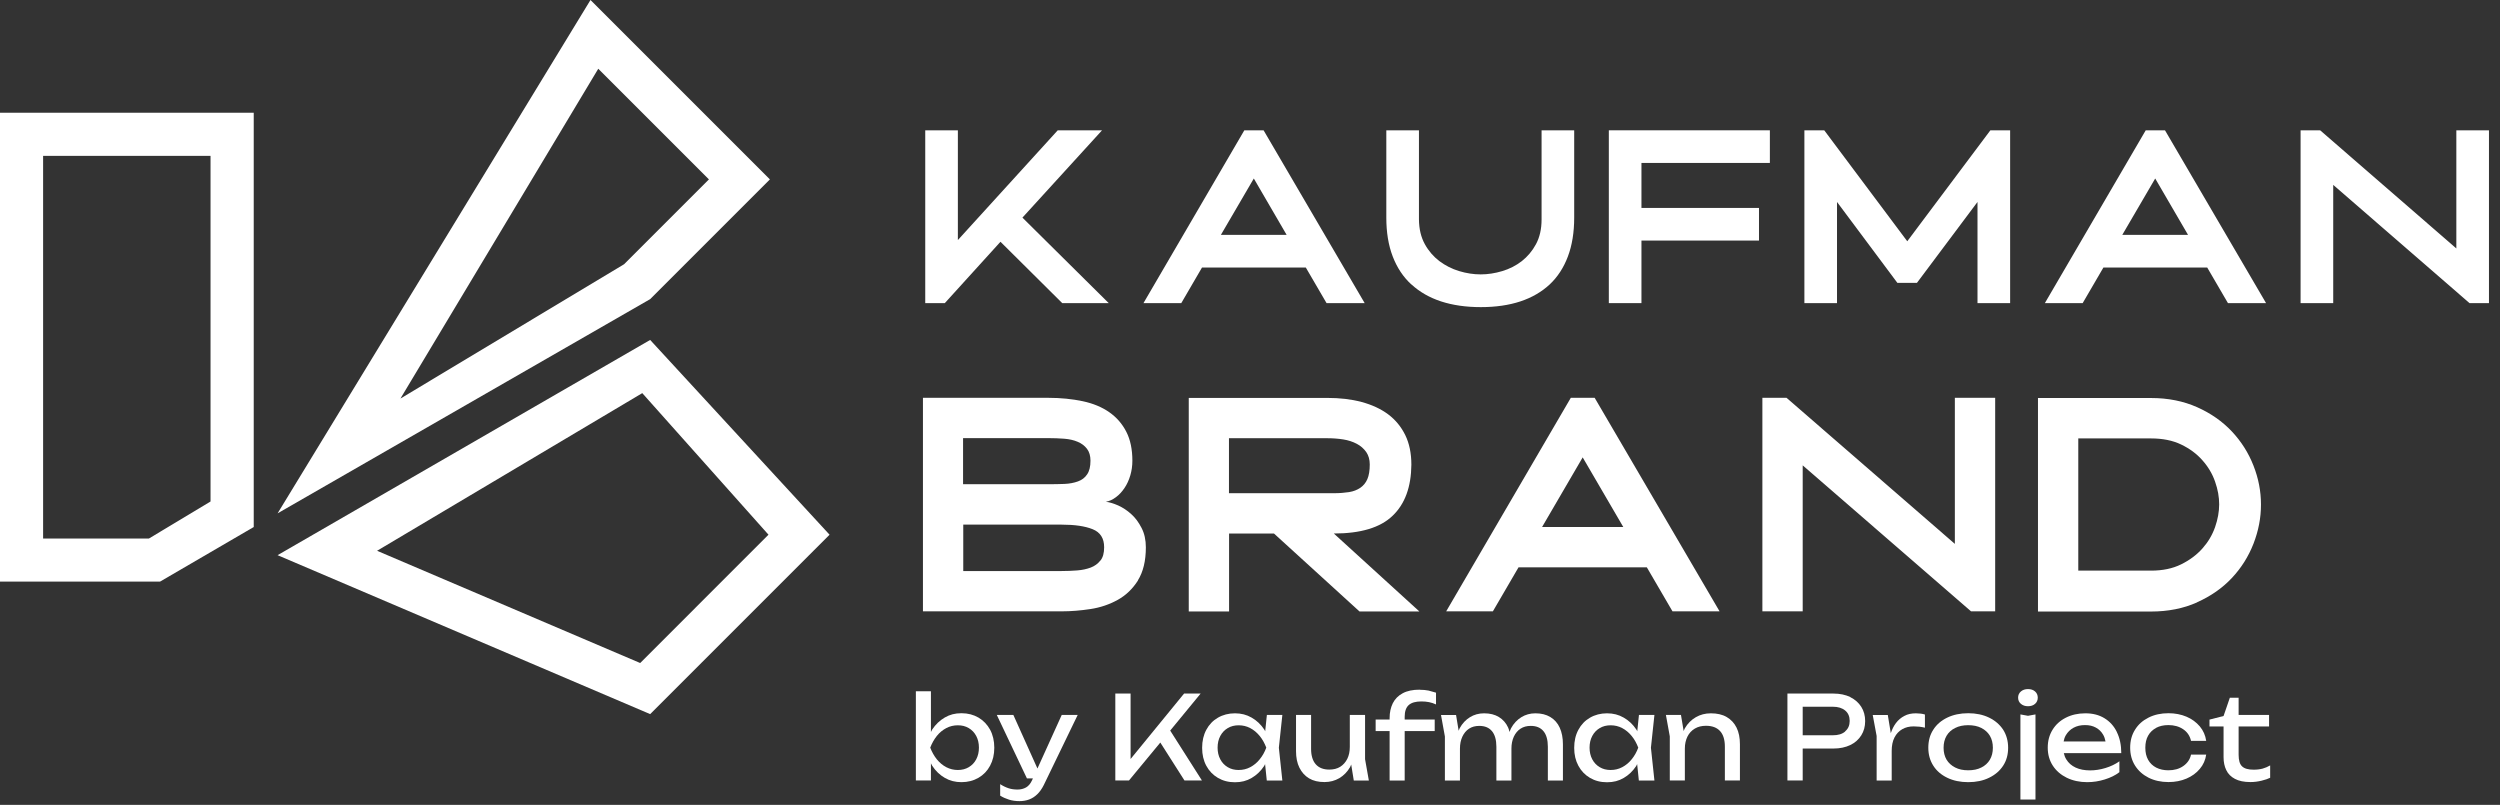 <?xml version="1.0" encoding="UTF-8"?> <svg xmlns="http://www.w3.org/2000/svg" width="205" height="66" viewBox="0 0 205 66" fill="none"><rect x="0" y="0" width="205" height="66" fill="#333333" stroke="none"/><path d="M93.305 47.594C93.739 46.898 93.96 45.998 93.96 44.877C93.96 44.28 93.845 43.748 93.608 43.29C93.371 42.832 93.093 42.447 92.757 42.153C92.422 41.85 92.07 41.621 91.694 41.449C91.317 41.285 90.982 41.179 90.679 41.146C90.965 41.097 91.235 40.974 91.505 40.77C91.775 40.574 92.004 40.32 92.209 40.017C92.414 39.715 92.569 39.371 92.684 38.986C92.798 38.602 92.855 38.201 92.855 37.784C92.855 36.851 92.692 36.057 92.356 35.403C92.021 34.748 91.555 34.216 90.957 33.799C90.36 33.382 89.632 33.079 88.781 32.899C87.93 32.719 86.981 32.621 85.95 32.621H75.682V50.13H87.079C87.832 50.13 88.609 50.065 89.419 49.942C90.229 49.819 90.974 49.565 91.653 49.189C92.332 48.813 92.88 48.281 93.322 47.585L93.305 47.594ZM85.942 35.926C86.408 35.926 86.85 35.943 87.267 35.975C87.684 36.008 88.053 36.09 88.372 36.229C88.691 36.36 88.945 36.556 89.133 36.802C89.321 37.047 89.419 37.374 89.419 37.775C89.419 38.258 89.329 38.635 89.141 38.904C88.961 39.175 88.707 39.363 88.388 39.477C88.069 39.592 87.701 39.665 87.284 39.682C86.866 39.698 86.433 39.706 85.983 39.706H78.971V35.926H85.942ZM90.229 45.965C90.025 46.227 89.763 46.415 89.444 46.538C89.116 46.661 88.748 46.743 88.331 46.775C87.914 46.808 87.488 46.825 87.055 46.825H78.987V43.02H87.055C88.126 43.02 88.969 43.143 89.599 43.396C90.229 43.65 90.54 44.141 90.54 44.877C90.54 45.344 90.442 45.712 90.237 45.965H90.229Z" fill="white"></path><path d="M115.732 38.111C115.732 37.178 115.568 36.368 115.233 35.681C114.897 34.994 114.431 34.429 113.834 33.979C113.228 33.529 112.508 33.194 111.657 32.965C110.806 32.735 109.865 32.629 108.826 32.629H97.478V50.138H100.784V43.748H104.465L111.477 50.138H116.386L109.374 43.748C111.575 43.748 113.187 43.265 114.194 42.292C115.208 41.326 115.715 39.927 115.732 38.111ZM112.124 39.289C111.993 39.592 111.796 39.829 111.543 40.001C111.289 40.173 110.986 40.295 110.618 40.353C110.25 40.41 109.841 40.443 109.391 40.443H100.775V35.934H108.818C109.284 35.934 109.726 35.967 110.144 36.033C110.561 36.098 110.929 36.221 111.256 36.393C111.584 36.565 111.837 36.794 112.034 37.072C112.222 37.35 112.32 37.685 112.32 38.086C112.32 38.585 112.254 38.986 112.124 39.289Z" fill="white"></path><path d="M118.587 50.13H122.416L124.519 46.522H135.041L137.144 50.13H141.005L130.762 32.621H128.806L118.587 50.13ZM133.118 43.216H126.45L129.78 37.505L133.11 43.216H133.118Z" fill="white"></path><path d="M147.821 38.16L161.624 50.13H163.604V32.621H160.298V44.599L146.495 32.621H144.515V50.13H147.821V38.16Z" fill="white"></path><path d="M180.164 49.385C181.284 48.886 182.234 48.224 183.011 47.397C183.788 46.571 184.377 45.63 184.786 44.583C185.195 43.527 185.4 42.464 185.4 41.375C185.4 40.287 185.195 39.224 184.786 38.184C184.377 37.137 183.788 36.205 183.011 35.378C182.234 34.552 181.284 33.889 180.164 33.39C179.043 32.891 177.783 32.637 176.384 32.637H167.114V50.146H176.384C177.783 50.146 179.051 49.893 180.164 49.394V49.385ZM170.419 35.951H176.384C177.333 35.951 178.159 36.114 178.854 36.45C179.55 36.785 180.131 37.211 180.597 37.743C181.064 38.266 181.415 38.855 181.636 39.494C181.865 40.14 181.972 40.762 181.972 41.359C181.972 41.956 181.857 42.586 181.636 43.224C181.407 43.871 181.064 44.452 180.597 44.975C180.131 45.499 179.55 45.933 178.854 46.276C178.159 46.62 177.341 46.792 176.384 46.792H170.419V35.943V35.951Z" fill="white"></path><path d="M82.039 19.825L87.104 24.856H90.916L83.839 17.845L90.368 10.685H86.735L78.545 19.685V10.685H75.87V24.856H77.474L82.039 19.825Z" fill="white"></path><path d="M98.558 21.935H107.075L108.777 24.856H111.903L103.614 10.685H102.035L93.764 24.856H96.865L98.566 21.935H98.558ZM102.813 14.637L105.504 19.26H100.113L102.813 14.637Z" fill="white"></path><path d="M115.74 23.326C116.411 23.94 117.221 24.406 118.17 24.717C119.127 25.028 120.207 25.184 121.426 25.184C122.645 25.184 123.725 25.028 124.666 24.717C125.607 24.406 126.409 23.94 127.072 23.326C127.726 22.713 128.225 21.944 128.569 21.027C128.913 20.111 129.084 19.047 129.084 17.845V10.685H126.409V18C126.409 18.785 126.254 19.456 125.951 20.021C125.648 20.585 125.255 21.044 124.789 21.412C124.314 21.78 123.783 22.05 123.185 22.23C122.588 22.41 121.999 22.5 121.418 22.5C120.837 22.5 120.248 22.41 119.651 22.23C119.054 22.05 118.514 21.772 118.031 21.412C117.548 21.044 117.147 20.585 116.836 20.021C116.525 19.456 116.362 18.785 116.354 18V10.685H113.678V17.845C113.678 19.047 113.85 20.111 114.202 21.027C114.554 21.944 115.061 22.713 115.732 23.326H115.74Z" fill="white"></path><path d="M134.599 13.361H145.129V10.685H131.924V24.856H134.599V19.726H144.237V17.051H134.599V13.361Z" fill="white"></path><path d="M156.395 19.784L149.588 10.685H147.96V24.856H150.635V16.56L155.585 23.195H157.189L162.155 16.56V24.856H164.831V10.685H163.211L156.395 19.784Z" fill="white"></path><path d="M172.473 21.935H180.99L182.692 24.856H185.817L177.529 10.685H175.95L167.678 24.856H170.779L172.481 21.935H172.473ZM176.727 14.637L179.419 19.26H174.027L176.727 14.637Z" fill="white"></path><path d="M201.42 10.685V20.373L190.252 10.685H188.648V24.856H191.324V15.161L202.5 24.856H204.095V10.685H201.42Z" fill="white"></path><path d="M80.239 58.844C79.83 58.606 79.372 58.484 78.84 58.484C78.308 58.484 77.883 58.598 77.474 58.835C77.064 59.073 76.721 59.4 76.443 59.817C76.402 59.883 76.377 59.956 76.336 60.022V56.684H75.101V63.998H76.336V62.591C76.377 62.656 76.402 62.73 76.443 62.795C76.721 63.221 77.064 63.548 77.474 63.785C77.883 64.023 78.333 64.137 78.84 64.137C79.364 64.137 79.83 64.014 80.239 63.777C80.648 63.54 80.959 63.213 81.188 62.787C81.417 62.362 81.532 61.871 81.532 61.315C81.532 60.758 81.417 60.259 81.188 59.834C80.959 59.416 80.64 59.081 80.239 58.844ZM80.051 62.264C79.904 62.542 79.699 62.755 79.437 62.91C79.175 63.065 78.881 63.139 78.545 63.139C78.21 63.139 77.899 63.065 77.596 62.91C77.302 62.755 77.048 62.542 76.819 62.264C76.598 61.985 76.418 61.666 76.279 61.306C76.418 60.946 76.598 60.627 76.819 60.349C77.04 60.071 77.302 59.858 77.596 59.703C77.891 59.547 78.21 59.474 78.545 59.474C78.881 59.474 79.175 59.547 79.437 59.703C79.699 59.858 79.904 60.071 80.051 60.349C80.198 60.627 80.272 60.946 80.272 61.306C80.272 61.666 80.198 61.985 80.051 62.264Z" fill="white"></path><path d="M85.066 63.008L83.094 58.623H81.736L84.207 63.826H84.698L84.641 63.957C84.51 64.252 84.338 64.456 84.134 64.571C83.929 64.685 83.7 64.743 83.438 64.743C83.168 64.743 82.923 64.71 82.702 64.636C82.481 64.563 82.252 64.456 82.014 64.301V65.242C82.235 65.381 82.473 65.487 82.734 65.569C82.996 65.651 83.275 65.692 83.594 65.692C83.872 65.692 84.134 65.651 84.379 65.561C84.624 65.471 84.845 65.332 85.05 65.135C85.254 64.939 85.434 64.685 85.59 64.374L88.372 58.623H87.063L85.075 63.008H85.066Z" fill="white"></path><path d="M98.452 56.872H97.094L92.708 62.239V56.872H91.456V63.998H92.577L95.146 60.889L97.126 63.998H98.558L95.956 59.907L98.452 56.872Z" fill="white"></path><path d="M103.884 58.623L103.745 59.965C103.721 59.924 103.704 59.866 103.672 59.825C103.394 59.408 103.042 59.073 102.633 58.844C102.224 58.606 101.774 58.492 101.266 58.492C100.743 58.492 100.276 58.614 99.867 58.852C99.458 59.089 99.147 59.416 98.918 59.842C98.689 60.267 98.575 60.758 98.575 61.323C98.575 61.887 98.689 62.37 98.918 62.795C99.147 63.221 99.466 63.548 99.867 63.785C100.276 64.023 100.734 64.145 101.266 64.145C101.798 64.145 102.224 64.031 102.633 63.794C103.042 63.556 103.385 63.229 103.664 62.804C103.696 62.755 103.713 62.705 103.737 62.656L103.876 64.006H105.153L104.866 61.315L105.153 58.623H103.876H103.884ZM103.295 62.264C103.074 62.542 102.813 62.755 102.518 62.91C102.224 63.065 101.913 63.139 101.569 63.139C101.225 63.139 100.939 63.065 100.677 62.91C100.415 62.755 100.211 62.542 100.064 62.264C99.916 61.985 99.843 61.666 99.843 61.306C99.843 60.946 99.916 60.627 100.064 60.349C100.211 60.071 100.415 59.858 100.677 59.703C100.939 59.547 101.234 59.474 101.569 59.474C101.904 59.474 102.224 59.547 102.518 59.703C102.813 59.858 103.066 60.071 103.295 60.349C103.524 60.627 103.696 60.946 103.835 61.306C103.704 61.666 103.524 61.985 103.295 62.264Z" fill="white"></path><path d="M111.919 58.623H110.684V61.241C110.684 61.617 110.618 61.944 110.479 62.223C110.34 62.501 110.144 62.722 109.898 62.877C109.644 63.033 109.35 63.106 108.998 63.106C108.515 63.106 108.147 62.959 107.894 62.673C107.64 62.386 107.509 61.961 107.509 61.404V58.623H106.274V61.593C106.274 62.116 106.364 62.575 106.552 62.951C106.74 63.327 107.002 63.622 107.345 63.826C107.689 64.031 108.106 64.129 108.605 64.129C109.055 64.129 109.456 64.023 109.824 63.81C110.184 63.597 110.479 63.294 110.708 62.902C110.749 62.836 110.765 62.755 110.798 62.689L111.011 64.006H112.246L111.935 62.255V58.631L111.919 58.623Z" fill="white"></path><path d="M116.411 56.553C115.846 56.553 115.38 56.651 115.02 56.847C114.652 57.044 114.39 57.314 114.21 57.665C114.038 58.017 113.948 58.418 113.948 58.885V58.999H112.803V59.948H113.948V64.006H115.184V59.948H117.646V58.999H115.184V58.77C115.184 58.328 115.298 58.009 115.519 57.813C115.74 57.616 116.084 57.518 116.55 57.518C116.771 57.518 116.984 57.535 117.18 57.575C117.376 57.616 117.564 57.674 117.753 57.764V56.798C117.548 56.733 117.344 56.675 117.139 56.626C116.934 56.585 116.689 56.561 116.419 56.561L116.411 56.553Z" fill="white"></path><path d="M127.121 58.794C126.785 58.59 126.376 58.492 125.902 58.492C125.476 58.492 125.092 58.598 124.748 58.811C124.404 59.024 124.118 59.326 123.905 59.719C123.856 59.809 123.824 59.924 123.783 60.022C123.75 59.899 123.717 59.768 123.668 59.662C123.496 59.285 123.243 58.999 122.907 58.794C122.572 58.59 122.171 58.492 121.696 58.492C121.263 58.492 120.878 58.598 120.534 58.811C120.191 59.024 119.904 59.326 119.692 59.719C119.659 59.776 119.643 59.858 119.61 59.924L119.397 58.631H118.162L118.481 60.39V64.006H119.716V61.388C119.716 61.012 119.782 60.693 119.913 60.406C120.044 60.128 120.224 59.907 120.461 59.752C120.698 59.596 120.976 59.523 121.304 59.523C121.762 59.523 122.105 59.67 122.343 59.956C122.58 60.243 122.703 60.668 122.703 61.233V64.006H123.938V61.388C123.938 61.012 124.004 60.693 124.134 60.406C124.265 60.128 124.445 59.907 124.683 59.752C124.92 59.596 125.198 59.523 125.525 59.523C125.984 59.523 126.327 59.67 126.564 59.956C126.802 60.243 126.924 60.668 126.924 61.233V64.006H128.16V61.036C128.16 60.505 128.07 60.046 127.898 59.67C127.726 59.294 127.473 59.007 127.137 58.803L127.121 58.794Z" fill="white"></path><path d="M134.394 58.623L134.255 59.965C134.231 59.924 134.214 59.866 134.182 59.825C133.904 59.408 133.552 59.073 133.143 58.844C132.734 58.606 132.284 58.492 131.776 58.492C131.253 58.492 130.786 58.614 130.377 58.852C129.968 59.089 129.657 59.416 129.428 59.842C129.199 60.267 129.084 60.758 129.084 61.323C129.084 61.887 129.199 62.37 129.428 62.795C129.657 63.221 129.976 63.548 130.377 63.785C130.786 64.023 131.244 64.145 131.776 64.145C132.308 64.145 132.734 64.031 133.143 63.794C133.552 63.556 133.895 63.229 134.174 62.804C134.206 62.755 134.223 62.705 134.247 62.656L134.386 64.006H135.663L135.376 61.315L135.663 58.623H134.386H134.394ZM133.797 62.264C133.576 62.542 133.314 62.755 133.02 62.91C132.725 63.065 132.414 63.139 132.071 63.139C131.727 63.139 131.441 63.065 131.179 62.91C130.917 62.755 130.713 62.542 130.565 62.264C130.418 61.985 130.344 61.666 130.344 61.306C130.344 60.946 130.418 60.627 130.565 60.349C130.713 60.071 130.917 59.858 131.179 59.703C131.441 59.547 131.735 59.474 132.071 59.474C132.406 59.474 132.725 59.547 133.02 59.703C133.314 59.858 133.568 60.071 133.797 60.349C134.026 60.627 134.198 60.946 134.337 61.306C134.206 61.666 134.026 61.985 133.797 62.264Z" fill="white"></path><path d="M141.586 58.794C141.234 58.59 140.801 58.492 140.294 58.492C139.835 58.492 139.426 58.598 139.058 58.811C138.69 59.024 138.387 59.326 138.158 59.719C138.117 59.793 138.093 59.874 138.06 59.948L137.839 58.623H136.604L136.923 60.382V63.998H138.158V61.38C138.158 61.004 138.232 60.684 138.371 60.398C138.51 60.12 138.714 59.899 138.976 59.744C139.238 59.588 139.541 59.514 139.893 59.514C140.4 59.514 140.784 59.662 141.046 59.948C141.308 60.234 141.439 60.66 141.439 61.224V63.998H142.674V61.028C142.674 60.496 142.584 60.038 142.396 59.662C142.208 59.285 141.938 58.999 141.586 58.794Z" fill="white"></path><path d="M151.724 57.158C151.331 56.97 150.873 56.872 150.341 56.872H146.569V63.998H147.821V61.38H150.341C150.873 61.38 151.331 61.282 151.724 61.094C152.116 60.905 152.411 60.635 152.624 60.3C152.836 59.965 152.943 59.572 152.943 59.13C152.943 58.688 152.836 58.295 152.624 57.96C152.411 57.624 152.108 57.355 151.724 57.166V57.158ZM151.306 59.981C151.061 60.194 150.725 60.292 150.292 60.292H147.821V57.952H150.292C150.725 57.952 151.061 58.058 151.306 58.263C151.552 58.467 151.674 58.754 151.674 59.114C151.674 59.474 151.552 59.76 151.306 59.965V59.981Z" fill="white"></path><path d="M157.107 58.492C156.747 58.492 156.428 58.557 156.158 58.705C155.888 58.844 155.659 59.04 155.471 59.285C155.291 59.523 155.152 59.801 155.045 60.12L154.8 58.631H153.564L153.884 60.349V64.006H155.119V61.576C155.119 61.143 155.193 60.775 155.348 60.472C155.504 60.169 155.716 59.948 155.986 59.793C156.256 59.637 156.567 59.564 156.919 59.564C157.066 59.564 157.222 59.572 157.385 59.588C157.549 59.605 157.704 59.637 157.844 59.67V58.59C157.745 58.557 157.623 58.533 157.492 58.516C157.361 58.5 157.23 58.492 157.099 58.492H157.107Z" fill="white"></path><path d="M163.104 58.844C162.614 58.606 162.041 58.484 161.394 58.484C160.748 58.484 160.167 58.606 159.676 58.844C159.185 59.081 158.801 59.408 158.531 59.834C158.253 60.259 158.122 60.75 158.122 61.315C158.122 61.879 158.261 62.362 158.531 62.787C158.801 63.213 159.185 63.54 159.676 63.777C160.167 64.014 160.74 64.137 161.394 64.137C162.049 64.137 162.622 64.014 163.104 63.777C163.595 63.54 163.98 63.213 164.258 62.787C164.536 62.362 164.667 61.871 164.667 61.315C164.667 60.758 164.528 60.259 164.258 59.834C163.98 59.416 163.595 59.081 163.104 58.844ZM163.17 62.296C163.006 62.575 162.769 62.787 162.474 62.934C162.172 63.09 161.812 63.164 161.394 63.164C160.977 63.164 160.625 63.09 160.323 62.934C160.02 62.779 159.783 62.566 159.619 62.296C159.455 62.018 159.374 61.691 159.374 61.315C159.374 60.938 159.455 60.611 159.619 60.333C159.783 60.054 160.02 59.842 160.323 59.694C160.625 59.539 160.985 59.465 161.394 59.465C161.804 59.465 162.172 59.539 162.474 59.694C162.777 59.85 163.006 60.063 163.17 60.333C163.334 60.611 163.415 60.938 163.415 61.315C163.415 61.691 163.334 62.018 163.17 62.296Z" fill="white"></path><path d="M166.295 56.504C166.058 56.504 165.87 56.569 165.714 56.7C165.559 56.831 165.485 57.003 165.485 57.207C165.485 57.412 165.559 57.584 165.714 57.715C165.87 57.845 166.058 57.911 166.295 57.911C166.533 57.911 166.729 57.845 166.876 57.715C167.024 57.584 167.097 57.412 167.097 57.207C167.097 57.003 167.024 56.831 166.876 56.7C166.729 56.569 166.533 56.504 166.295 56.504Z" fill="white"></path><path d="M165.674 58.582V65.561H166.909V58.582L166.295 58.696L165.674 58.582Z" fill="white"></path><path d="M173.585 60.03C173.348 59.539 173.004 59.163 172.563 58.893C172.121 58.623 171.605 58.492 171 58.492C170.394 58.492 169.863 58.614 169.396 58.852C168.93 59.089 168.57 59.416 168.308 59.842C168.046 60.267 167.915 60.75 167.915 61.306C167.915 61.863 168.054 62.362 168.333 62.787C168.611 63.213 168.995 63.54 169.478 63.777C169.969 64.014 170.525 64.137 171.147 64.137C171.638 64.137 172.113 64.064 172.587 63.916C173.062 63.769 173.463 63.573 173.79 63.319V62.427C173.463 62.664 173.078 62.844 172.653 62.975C172.227 63.106 171.802 63.172 171.393 63.172C170.934 63.172 170.542 63.098 170.206 62.943C169.871 62.787 169.617 62.566 169.437 62.272C169.339 62.116 169.274 61.944 169.233 61.756H173.945C173.945 61.102 173.823 60.521 173.585 60.038V60.03ZM169.216 60.807C169.249 60.619 169.306 60.447 169.396 60.292C169.552 60.03 169.756 59.825 170.026 59.678C170.296 59.531 170.607 59.457 170.967 59.457C171.327 59.457 171.605 59.523 171.859 59.662C172.113 59.801 172.309 59.989 172.456 60.243C172.554 60.406 172.612 60.594 172.653 60.799H169.208L169.216 60.807Z" fill="white"></path><path d="M176.809 59.678C177.095 59.531 177.423 59.457 177.807 59.457C178.282 59.457 178.691 59.572 179.026 59.801C179.362 60.03 179.574 60.349 179.664 60.75H180.908C180.843 60.3 180.671 59.907 180.384 59.564C180.098 59.228 179.738 58.958 179.296 58.77C178.854 58.582 178.355 58.484 177.815 58.484C177.194 58.484 176.645 58.606 176.179 58.844C175.704 59.081 175.336 59.408 175.074 59.834C174.804 60.259 174.674 60.75 174.674 61.306C174.674 61.863 174.804 62.354 175.074 62.779C175.344 63.205 175.713 63.532 176.179 63.769C176.654 64.006 177.194 64.129 177.815 64.129C178.364 64.129 178.854 64.031 179.296 63.843C179.738 63.654 180.106 63.385 180.384 63.049C180.671 62.714 180.843 62.321 180.908 61.879H179.664C179.583 62.264 179.37 62.575 179.034 62.812C178.699 63.049 178.29 63.164 177.807 63.164C177.431 63.164 177.095 63.09 176.809 62.943C176.523 62.795 176.302 62.583 176.146 62.304C175.991 62.026 175.917 61.699 175.917 61.315C175.917 60.93 175.991 60.594 176.146 60.325C176.302 60.046 176.523 59.834 176.809 59.686V59.678Z" fill="white"></path><path d="M184.794 63.114C184.361 63.114 184.042 63.025 183.854 62.844C183.657 62.664 183.567 62.345 183.567 61.895V59.572H186.063V58.623H183.567V57.215H182.847L182.332 58.713L181.178 59.007V59.572H182.332V62.092C182.332 62.493 182.405 62.844 182.553 63.147C182.7 63.458 182.937 63.695 183.264 63.867C183.584 64.039 184.009 64.129 184.533 64.129C184.852 64.129 185.154 64.088 185.457 64.014C185.76 63.941 185.989 63.859 186.153 63.777V62.763C185.956 62.877 185.752 62.967 185.539 63.025C185.326 63.082 185.081 63.114 184.794 63.114Z" fill="white"></path><path d="M63.131 14.711L48.42 0L22.762 42.095L53.313 24.529L63.139 14.703L63.131 14.711ZM32.842 32.67L49.058 5.637L58.132 14.711L51.177 21.665L32.842 32.678V32.67Z" fill="white"></path><path d="M22.762 45.524L53.313 58.557L68.024 43.846L53.313 27.875L22.762 45.524ZM52.495 54.368L30.919 45.164L52.666 32.236L63.016 43.846L52.495 54.368Z" fill="white"></path><path d="M0 47.692H13.124L20.806 43.216V9.245H0V47.692ZM3.535 12.78H17.264V41.122L12.215 44.157H3.535V12.78Z" fill="white"></path></svg> 